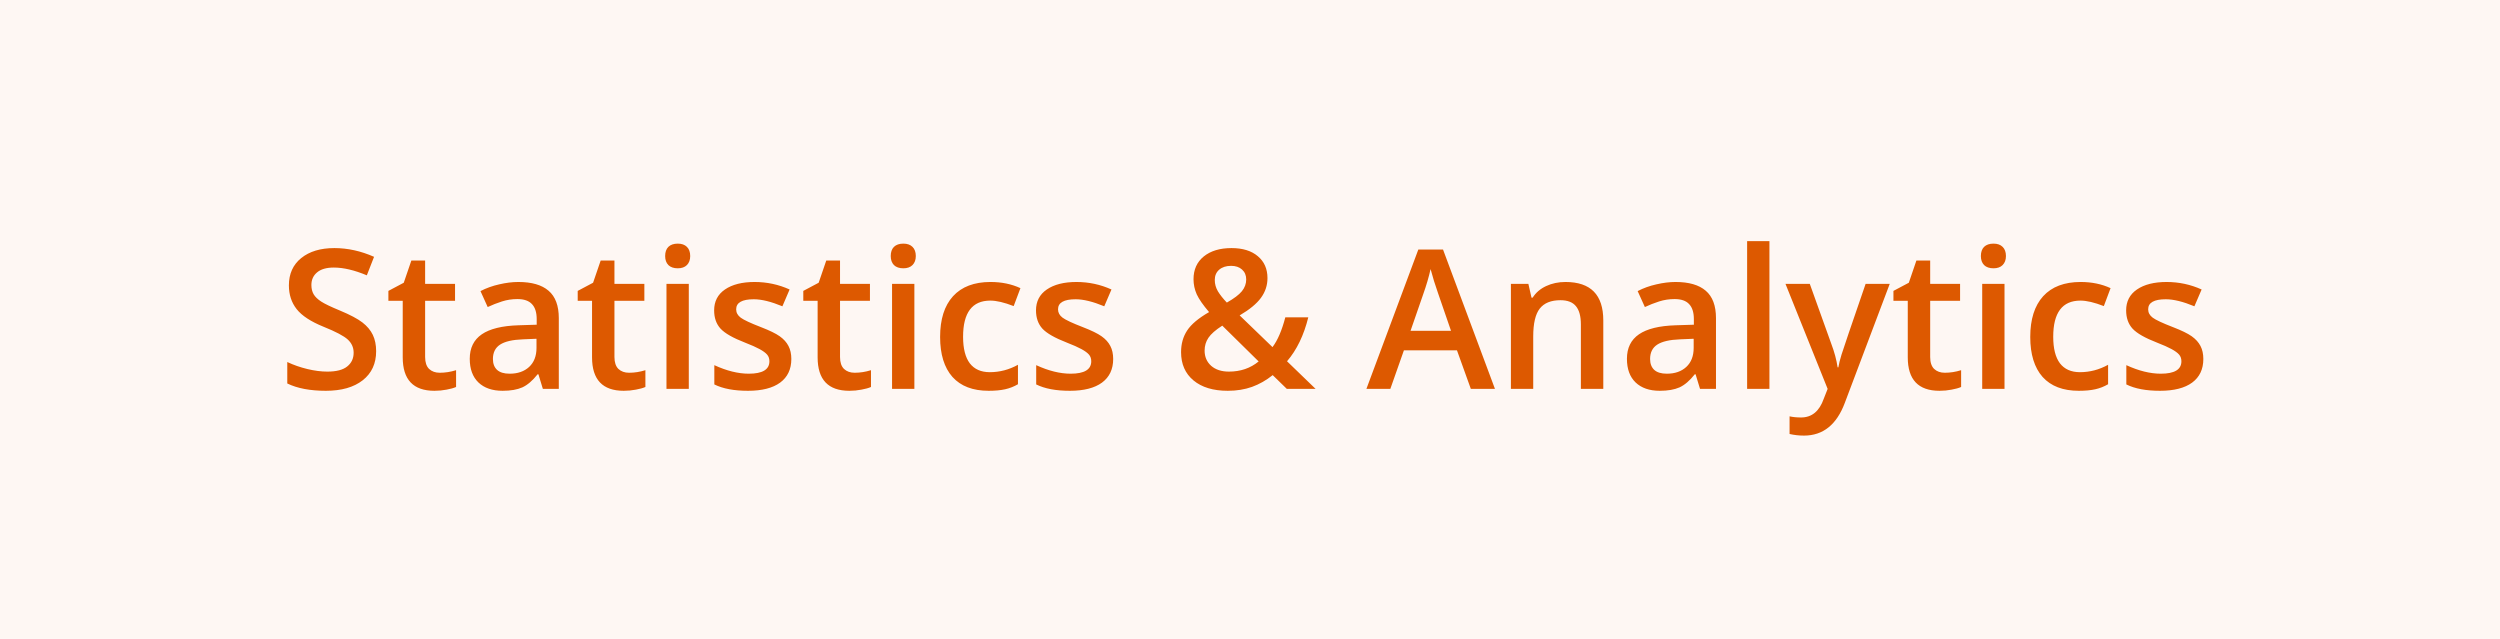 <?xml version="1.0" encoding="UTF-8"?> <svg xmlns="http://www.w3.org/2000/svg" width="180" height="46" viewBox="0 0 180 46" fill="none"> <rect width="180" height="46" fill="#DD5900" fill-opacity="0.05"></rect> <path d="M27.082 25.286C27.082 26.175 26.761 26.872 26.118 27.378C25.476 27.884 24.589 28.137 23.459 28.137C22.329 28.137 21.404 27.961 20.684 27.61V26.065C21.139 26.28 21.622 26.448 22.133 26.571C22.648 26.694 23.126 26.756 23.568 26.756C24.215 26.756 24.692 26.633 24.997 26.387C25.307 26.141 25.462 25.81 25.462 25.395C25.462 25.022 25.321 24.705 25.038 24.445C24.756 24.186 24.172 23.878 23.288 23.523C22.377 23.153 21.734 22.732 21.36 22.258C20.987 21.784 20.8 21.214 20.8 20.549C20.8 19.715 21.096 19.059 21.689 18.58C22.281 18.102 23.076 17.862 24.074 17.862C25.031 17.862 25.984 18.072 26.932 18.491L26.412 19.824C25.523 19.451 24.73 19.264 24.033 19.264C23.505 19.264 23.104 19.38 22.83 19.612C22.557 19.84 22.42 20.143 22.42 20.521C22.42 20.781 22.475 21.005 22.584 21.191C22.693 21.374 22.873 21.547 23.124 21.711C23.375 21.875 23.826 22.091 24.477 22.36C25.211 22.666 25.749 22.951 26.091 23.215C26.433 23.479 26.683 23.778 26.843 24.11C27.002 24.443 27.082 24.835 27.082 25.286ZM31.662 26.838C32.054 26.838 32.446 26.776 32.838 26.653V27.863C32.66 27.941 32.43 28.005 32.148 28.055C31.869 28.109 31.58 28.137 31.279 28.137C29.757 28.137 28.996 27.335 28.996 25.73V21.656H27.964V20.945L29.071 20.357L29.618 18.758H30.609V20.439H32.763V21.656H30.609V25.703C30.609 26.09 30.705 26.378 30.896 26.564C31.092 26.747 31.348 26.838 31.662 26.838ZM39.086 28L38.765 26.947H38.71C38.345 27.408 37.978 27.722 37.609 27.891C37.24 28.055 36.766 28.137 36.188 28.137C35.445 28.137 34.864 27.936 34.444 27.535C34.03 27.134 33.822 26.567 33.822 25.833C33.822 25.054 34.112 24.466 34.69 24.069C35.269 23.673 36.151 23.456 37.336 23.42L38.642 23.379V22.976C38.642 22.492 38.528 22.133 38.3 21.895C38.077 21.654 37.728 21.533 37.254 21.533C36.867 21.533 36.495 21.59 36.14 21.704C35.784 21.818 35.442 21.953 35.114 22.107L34.595 20.959C35.005 20.745 35.454 20.583 35.941 20.474C36.429 20.36 36.889 20.303 37.322 20.303C38.284 20.303 39.008 20.512 39.496 20.932C39.988 21.351 40.234 22.009 40.234 22.907V28H39.086ZM36.693 26.906C37.277 26.906 37.744 26.744 38.095 26.421C38.45 26.093 38.628 25.635 38.628 25.047V24.391L37.657 24.432C36.901 24.459 36.349 24.587 36.003 24.814C35.661 25.038 35.49 25.382 35.49 25.847C35.49 26.184 35.59 26.446 35.791 26.633C35.992 26.815 36.292 26.906 36.693 26.906ZM45.293 26.838C45.685 26.838 46.077 26.776 46.469 26.653V27.863C46.291 27.941 46.061 28.005 45.778 28.055C45.5 28.109 45.211 28.137 44.91 28.137C43.388 28.137 42.627 27.335 42.627 25.73V21.656H41.595V20.945L42.702 20.357L43.249 18.758H44.24V20.439H46.394V21.656H44.24V25.703C44.24 26.09 44.336 26.378 44.527 26.564C44.723 26.747 44.978 26.838 45.293 26.838ZM49.593 28H47.986V20.439H49.593V28ZM47.891 18.436C47.891 18.149 47.968 17.928 48.123 17.773C48.283 17.619 48.508 17.541 48.8 17.541C49.082 17.541 49.301 17.619 49.456 17.773C49.616 17.928 49.695 18.149 49.695 18.436C49.695 18.71 49.616 18.926 49.456 19.086C49.301 19.241 49.082 19.318 48.8 19.318C48.508 19.318 48.283 19.241 48.123 19.086C47.968 18.926 47.891 18.71 47.891 18.436ZM56.976 25.847C56.976 26.585 56.707 27.152 56.169 27.549C55.631 27.941 54.861 28.137 53.858 28.137C52.851 28.137 52.042 27.984 51.432 27.679V26.291C52.32 26.701 53.148 26.906 53.913 26.906C54.902 26.906 55.397 26.608 55.397 26.011C55.397 25.819 55.342 25.66 55.232 25.532C55.123 25.405 54.943 25.273 54.692 25.136C54.442 24.999 54.093 24.844 53.647 24.671C52.776 24.334 52.186 23.996 51.876 23.659C51.571 23.322 51.418 22.884 51.418 22.347C51.418 21.7 51.678 21.198 52.197 20.843C52.721 20.483 53.432 20.303 54.33 20.303C55.219 20.303 56.06 20.483 56.852 20.843L56.333 22.053C55.517 21.715 54.831 21.547 54.275 21.547C53.428 21.547 53.004 21.788 53.004 22.271C53.004 22.509 53.113 22.709 53.332 22.873C53.555 23.037 54.038 23.263 54.781 23.55C55.406 23.791 55.859 24.012 56.142 24.213C56.424 24.413 56.634 24.646 56.77 24.91C56.907 25.17 56.976 25.482 56.976 25.847ZM61.535 26.838C61.927 26.838 62.319 26.776 62.711 26.653V27.863C62.533 27.941 62.303 28.005 62.02 28.055C61.742 28.109 61.453 28.137 61.152 28.137C59.63 28.137 58.869 27.335 58.869 25.73V21.656H57.837V20.945L58.944 20.357L59.491 18.758H60.482V20.439H62.636V21.656H60.482V25.703C60.482 26.09 60.578 26.378 60.77 26.564C60.965 26.747 61.221 26.838 61.535 26.838ZM65.835 28H64.228V20.439H65.835V28ZM64.133 18.436C64.133 18.149 64.21 17.928 64.365 17.773C64.525 17.619 64.75 17.541 65.042 17.541C65.325 17.541 65.543 17.619 65.698 17.773C65.858 17.928 65.938 18.149 65.938 18.436C65.938 18.71 65.858 18.926 65.698 19.086C65.543 19.241 65.325 19.318 65.042 19.318C64.75 19.318 64.525 19.241 64.365 19.086C64.21 18.926 64.133 18.71 64.133 18.436ZM71.188 28.137C70.044 28.137 69.173 27.804 68.576 27.139C67.984 26.469 67.688 25.509 67.688 24.261C67.688 22.989 67.997 22.012 68.617 21.328C69.242 20.645 70.142 20.303 71.317 20.303C72.115 20.303 72.833 20.451 73.471 20.747L72.985 22.039C72.306 21.775 71.746 21.643 71.304 21.643C69.996 21.643 69.342 22.511 69.342 24.247C69.342 25.095 69.504 25.733 69.827 26.161C70.155 26.585 70.634 26.797 71.263 26.797C71.978 26.797 72.655 26.619 73.293 26.264V27.665C73.006 27.834 72.698 27.954 72.37 28.027C72.046 28.1 71.652 28.137 71.188 28.137ZM80.149 25.847C80.149 26.585 79.88 27.152 79.343 27.549C78.805 27.941 78.035 28.137 77.032 28.137C76.025 28.137 75.216 27.984 74.606 27.679V26.291C75.494 26.701 76.321 26.906 77.087 26.906C78.076 26.906 78.57 26.608 78.57 26.011C78.57 25.819 78.516 25.66 78.406 25.532C78.297 25.405 78.117 25.273 77.866 25.136C77.616 24.999 77.267 24.844 76.82 24.671C75.95 24.334 75.36 23.996 75.05 23.659C74.745 23.322 74.592 22.884 74.592 22.347C74.592 21.7 74.852 21.198 75.371 20.843C75.895 20.483 76.606 20.303 77.504 20.303C78.393 20.303 79.233 20.483 80.026 20.843L79.507 22.053C78.691 21.715 78.005 21.547 77.449 21.547C76.602 21.547 76.178 21.788 76.178 22.271C76.178 22.509 76.287 22.709 76.506 22.873C76.729 23.037 77.212 23.263 77.955 23.55C78.579 23.791 79.033 24.012 79.315 24.213C79.598 24.413 79.808 24.646 79.944 24.91C80.081 25.17 80.149 25.482 80.149 25.847ZM87.464 20.159C87.464 20.446 87.539 20.717 87.689 20.973C87.844 21.228 88.059 21.499 88.332 21.786C88.847 21.494 89.207 21.223 89.412 20.973C89.622 20.717 89.727 20.433 89.727 20.118C89.727 19.822 89.626 19.585 89.426 19.407C89.23 19.23 88.968 19.141 88.64 19.141C88.28 19.141 87.993 19.234 87.778 19.421C87.569 19.603 87.464 19.849 87.464 20.159ZM88.482 26.756C89.316 26.756 90.03 26.512 90.622 26.024L88.004 23.447C87.521 23.757 87.188 24.049 87.006 24.322C86.824 24.591 86.732 24.899 86.732 25.245C86.732 25.692 86.89 26.056 87.204 26.339C87.523 26.617 87.949 26.756 88.482 26.756ZM85.037 25.355C85.037 24.758 85.183 24.238 85.475 23.796C85.766 23.349 86.293 22.907 87.054 22.47C86.621 21.964 86.325 21.538 86.165 21.191C86.01 20.84 85.933 20.478 85.933 20.105C85.933 19.412 86.179 18.865 86.671 18.464C87.168 18.063 87.833 17.862 88.667 17.862C89.474 17.862 90.107 18.058 90.567 18.45C91.028 18.838 91.258 19.362 91.258 20.023C91.258 20.542 91.103 21.014 90.793 21.438C90.488 21.861 89.975 22.285 89.255 22.709L91.62 24.992C91.989 24.505 92.297 23.789 92.543 22.846H94.197C93.878 24.14 93.368 25.195 92.666 26.011L94.724 28H92.652L91.634 27.009C91.169 27.383 90.672 27.665 90.144 27.856C89.62 28.043 89.038 28.137 88.4 28.137C87.352 28.137 86.53 27.888 85.933 27.392C85.336 26.895 85.037 26.216 85.037 25.355ZM105.9 28L104.902 25.225H101.081L100.104 28H98.381L102.12 17.965H103.897L107.637 28H105.9ZM104.472 23.816L103.535 21.096C103.467 20.913 103.371 20.626 103.248 20.234C103.13 19.842 103.048 19.555 103.002 19.373C102.879 19.934 102.699 20.547 102.462 21.212L101.56 23.816H104.472ZM115.437 28H113.823V23.352C113.823 22.768 113.705 22.333 113.468 22.046C113.235 21.759 112.864 21.615 112.354 21.615C111.674 21.615 111.178 21.816 110.863 22.217C110.549 22.618 110.392 23.29 110.392 24.233V28H108.785V20.439H110.043L110.269 21.431H110.351C110.578 21.071 110.902 20.793 111.321 20.597C111.741 20.401 112.205 20.303 112.716 20.303C114.53 20.303 115.437 21.226 115.437 23.071V28ZM122.402 28L122.081 26.947H122.026C121.662 27.408 121.295 27.722 120.926 27.891C120.557 28.055 120.083 28.137 119.504 28.137C118.761 28.137 118.18 27.936 117.761 27.535C117.346 27.134 117.139 26.567 117.139 25.833C117.139 25.054 117.428 24.466 118.007 24.069C118.586 23.673 119.467 23.456 120.652 23.42L121.958 23.379V22.976C121.958 22.492 121.844 22.133 121.616 21.895C121.393 21.654 121.044 21.533 120.57 21.533C120.183 21.533 119.812 21.59 119.456 21.704C119.101 21.818 118.759 21.953 118.431 22.107L117.911 20.959C118.321 20.745 118.77 20.583 119.258 20.474C119.745 20.36 120.206 20.303 120.639 20.303C121.6 20.303 122.325 20.512 122.812 20.932C123.305 21.351 123.551 22.009 123.551 22.907V28H122.402ZM120.01 26.906C120.593 26.906 121.06 26.744 121.411 26.421C121.767 26.093 121.944 25.635 121.944 25.047V24.391L120.974 24.432C120.217 24.459 119.666 24.587 119.319 24.814C118.978 25.038 118.807 25.382 118.807 25.847C118.807 26.184 118.907 26.446 119.107 26.633C119.308 26.815 119.609 26.906 120.01 26.906ZM127.399 28H125.793V17.363H127.399V28ZM128.555 20.439H130.305L131.843 24.726C132.075 25.336 132.23 25.91 132.308 26.448H132.362C132.403 26.198 132.479 25.895 132.588 25.539C132.697 25.179 133.276 23.479 134.324 20.439H136.061L132.827 29.005C132.239 30.577 131.259 31.363 129.888 31.363C129.532 31.363 129.186 31.325 128.849 31.247V29.976C129.09 30.03 129.366 30.058 129.676 30.058C130.451 30.058 130.995 29.609 131.31 28.711L131.59 28L128.555 20.439ZM140.025 26.838C140.417 26.838 140.809 26.776 141.201 26.653V27.863C141.023 27.941 140.793 28.005 140.511 28.055C140.233 28.109 139.943 28.137 139.643 28.137C138.12 28.137 137.359 27.335 137.359 25.73V21.656H136.327V20.945L137.435 20.357L137.981 18.758H138.973V20.439H141.126V21.656H138.973V25.703C138.973 26.09 139.068 26.378 139.26 26.564C139.456 26.747 139.711 26.838 140.025 26.838ZM144.325 28H142.719V20.439H144.325V28ZM142.623 18.436C142.623 18.149 142.701 17.928 142.855 17.773C143.015 17.619 143.241 17.541 143.532 17.541C143.815 17.541 144.034 17.619 144.188 17.773C144.348 17.928 144.428 18.149 144.428 18.436C144.428 18.71 144.348 18.926 144.188 19.086C144.034 19.241 143.815 19.318 143.532 19.318C143.241 19.318 143.015 19.241 142.855 19.086C142.701 18.926 142.623 18.71 142.623 18.436ZM149.678 28.137C148.534 28.137 147.663 27.804 147.066 27.139C146.474 26.469 146.178 25.509 146.178 24.261C146.178 22.989 146.488 22.012 147.107 21.328C147.732 20.645 148.632 20.303 149.808 20.303C150.605 20.303 151.323 20.451 151.961 20.747L151.476 22.039C150.797 21.775 150.236 21.643 149.794 21.643C148.486 21.643 147.832 22.511 147.832 24.247C147.832 25.095 147.994 25.733 148.317 26.161C148.646 26.585 149.124 26.797 149.753 26.797C150.468 26.797 151.145 26.619 151.783 26.264V27.665C151.496 27.834 151.188 27.954 150.86 28.027C150.537 28.1 150.143 28.137 149.678 28.137ZM158.64 25.847C158.64 26.585 158.371 27.152 157.833 27.549C157.295 27.941 156.525 28.137 155.522 28.137C154.515 28.137 153.706 27.984 153.096 27.679V26.291C153.984 26.701 154.812 26.906 155.577 26.906C156.566 26.906 157.061 26.608 157.061 26.011C157.061 25.819 157.006 25.66 156.896 25.532C156.787 25.405 156.607 25.273 156.356 25.136C156.106 24.999 155.757 24.844 155.311 24.671C154.44 24.334 153.85 23.996 153.54 23.659C153.235 23.322 153.082 22.884 153.082 22.347C153.082 21.7 153.342 21.198 153.861 20.843C154.385 20.483 155.096 20.303 155.994 20.303C156.883 20.303 157.724 20.483 158.517 20.843L157.997 22.053C157.181 21.715 156.495 21.547 155.939 21.547C155.092 21.547 154.668 21.788 154.668 22.271C154.668 22.509 154.777 22.709 154.996 22.873C155.219 23.037 155.702 23.263 156.445 23.55C157.07 23.791 157.523 24.012 157.806 24.213C158.088 24.413 158.298 24.646 158.435 24.91C158.571 25.17 158.64 25.482 158.64 25.847Z" fill="#DD5900"></path> </svg> 